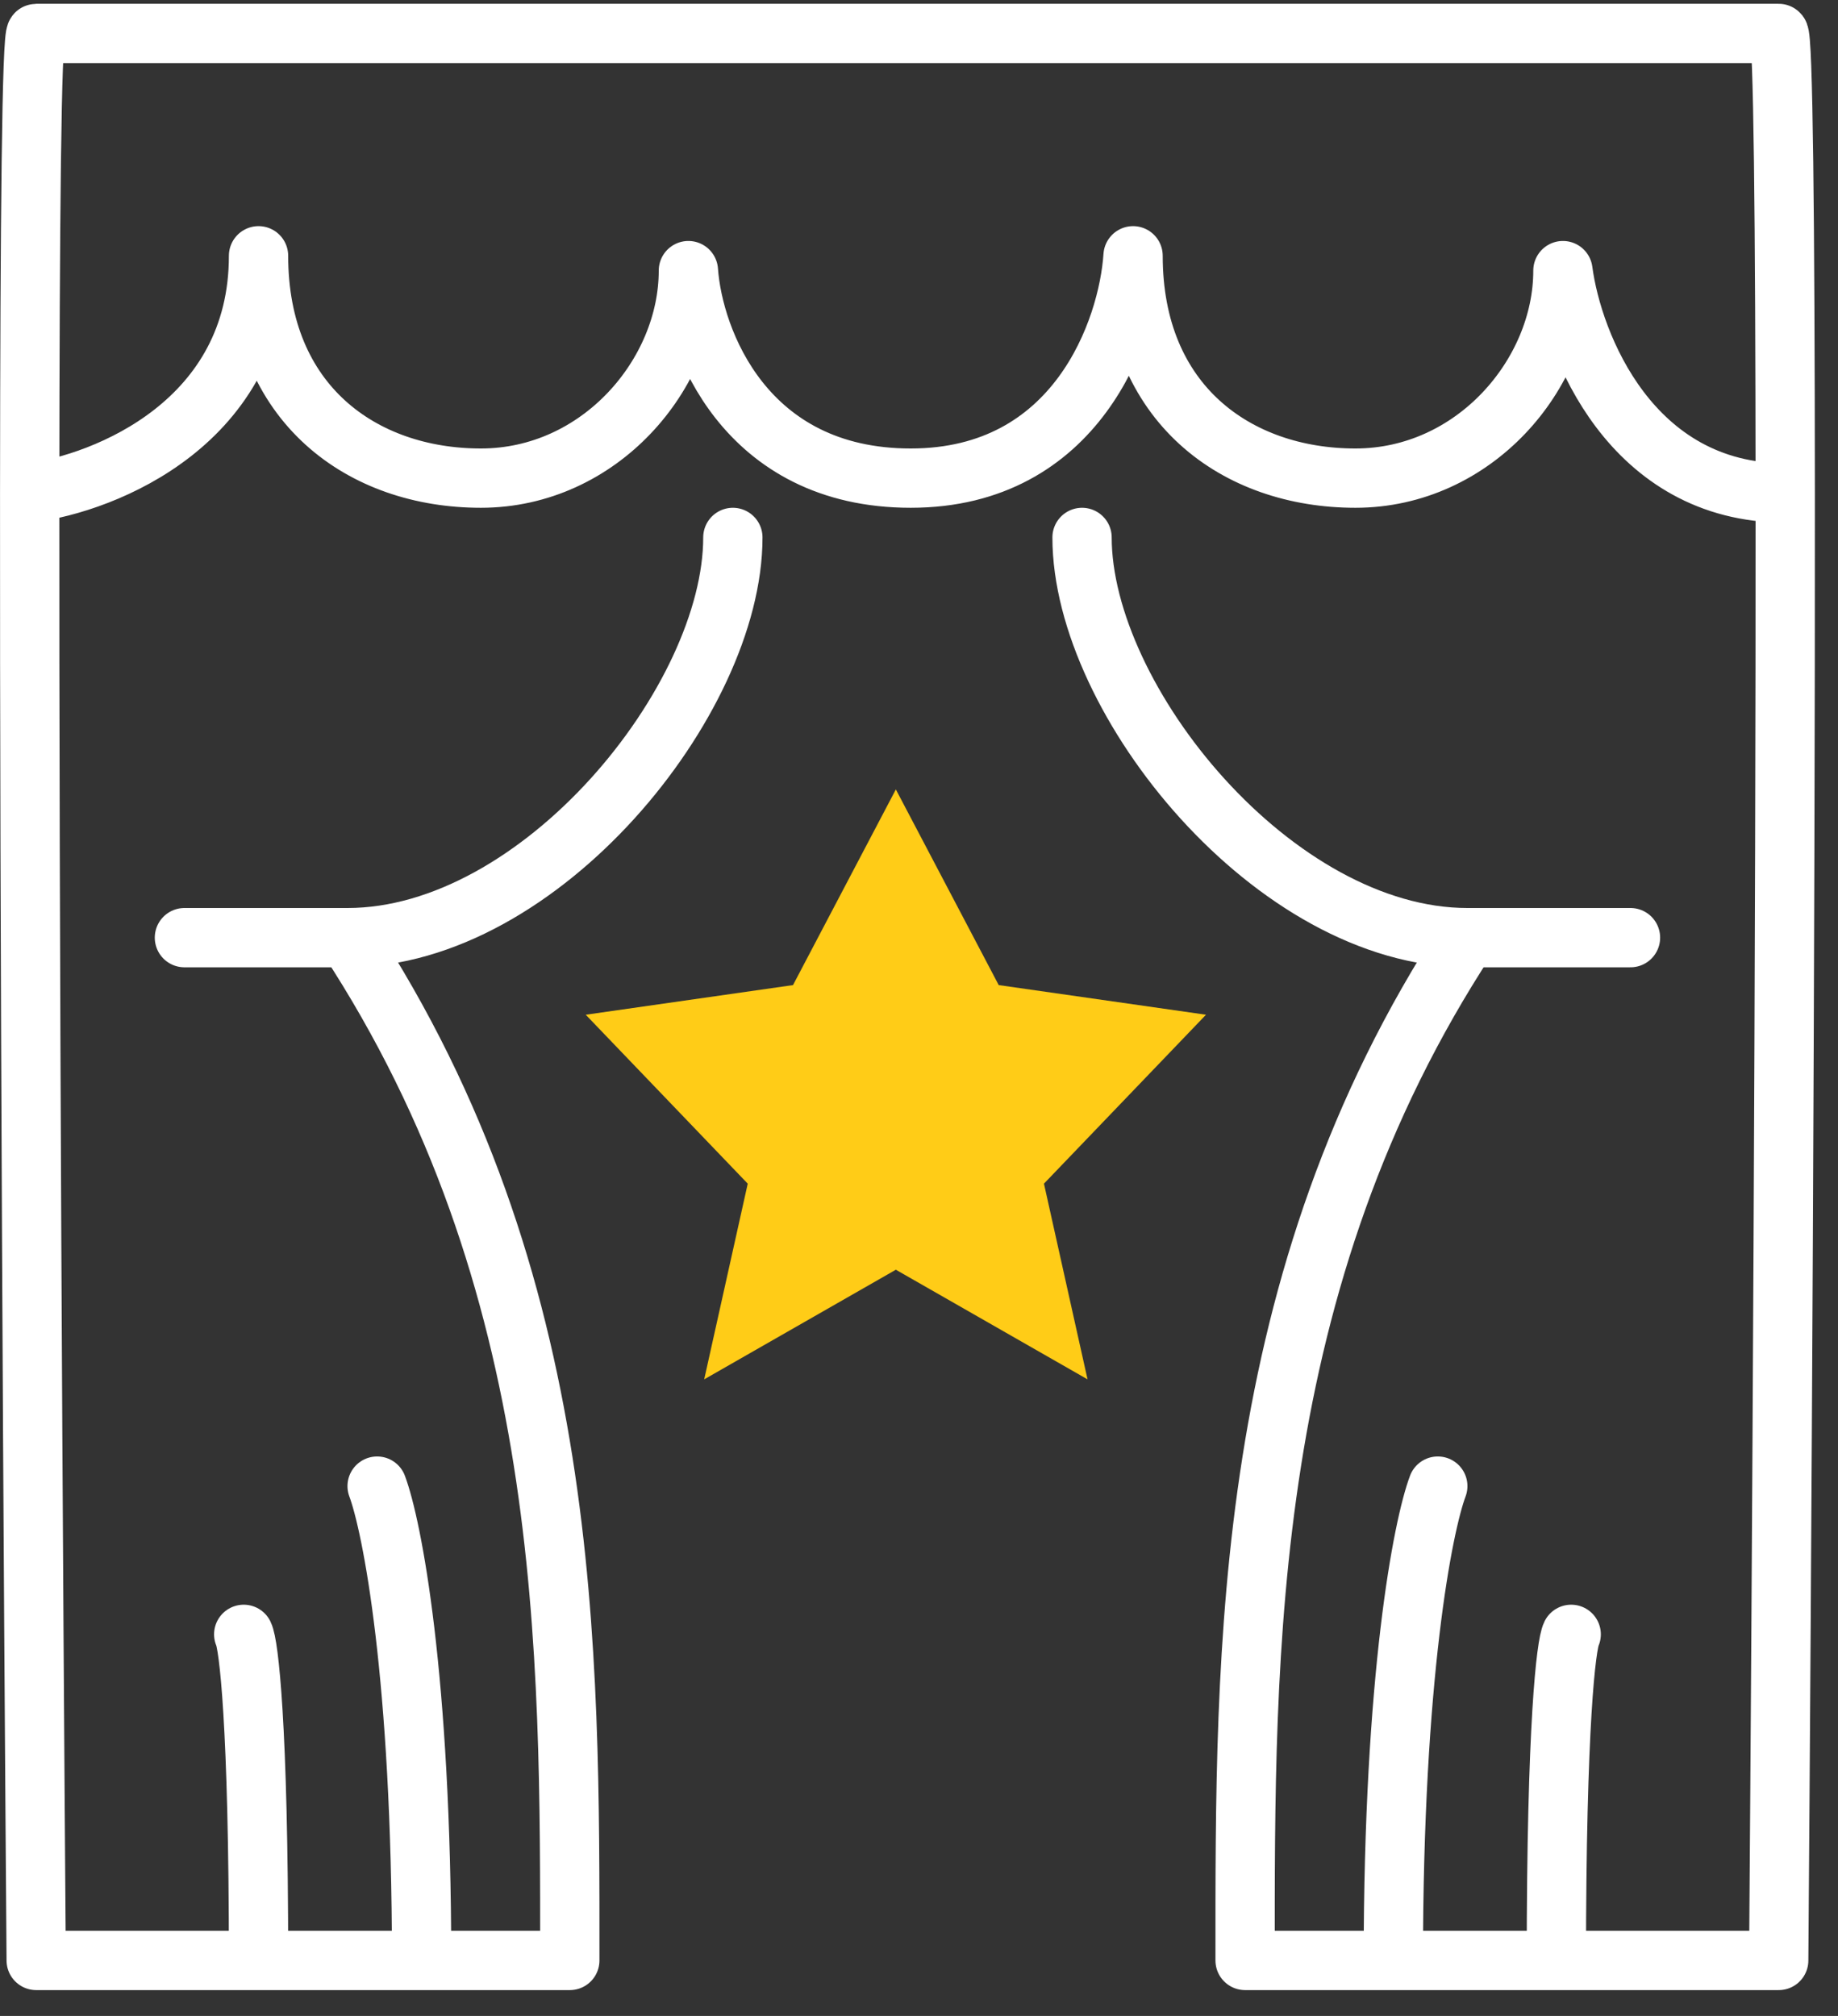 <svg width="62" height="68" viewBox="0 0 62 68" fill="none" xmlns="http://www.w3.org/2000/svg">
<rect x="0" y="0" width="62" height="68" fill="#333333" stroke="none"/>
<path d="M24.721 18.128C24.721 23.628 18.221 31.628 11.721 31.628M11.721 31.628C8.221 31.628 8.221 31.628 6.221 31.628M11.721 31.628C19.321 43.228 19.221 55.628 19.221 66.128H14.221M12.721 50.128C13.221 51.461 14.221 56.528 14.221 66.128M14.221 66.128H8.721M8.221 55.128C8.387 55.461 8.721 58.128 8.721 66.128M8.721 66.128H1.221C1.118 52.784 0.99 31.224 1.001 16.628M36.5 18.128C36.5 23.628 43 31.628 49.5 31.628M49.5 31.628C53 31.628 53 31.628 55 31.628M49.5 31.628C41.9 43.228 42 55.628 42 66.128H47M48.5 50.128C48 51.461 47 56.528 47 66.128M47 66.128H52.5M53 55.128C52.833 55.461 52.5 58.128 52.5 66.128M52.5 66.128H60C60.102 52.784 60.23 31.224 60.22 16.628M1.001 16.628C1.007 7.523 1.067 1.128 1.221 1.128C25.814 1.128 35.407 1.128 60 1.128C60.153 1.128 60.214 7.523 60.22 16.628M1.001 16.628C3.574 16.294 8.721 14.228 8.721 8.628C8.721 13.628 12.221 16.128 16.221 16.128C20.221 16.128 23.221 12.628 23.221 9.128C23.387 11.461 25.121 16.128 30.721 16.128C36.321 16.128 38.054 11.128 38.221 8.628C38.221 13.628 41.721 16.128 45.721 16.128C49.721 16.128 52.721 12.628 52.721 9.128C53.053 11.628 55.019 16.628 60.22 16.628" stroke="white" stroke-width="2" stroke-linecap="round" stroke-linejoin="round"/>
<path d="M30.219 26.628L33.689 33.228L40.681 34.228L35.215 39.926L36.685 46.527L30.219 42.829L23.754 46.527L25.223 39.926L19.758 34.228L26.75 33.228L30.219 26.628Z" fill="#FFCC17"/>
</svg>
